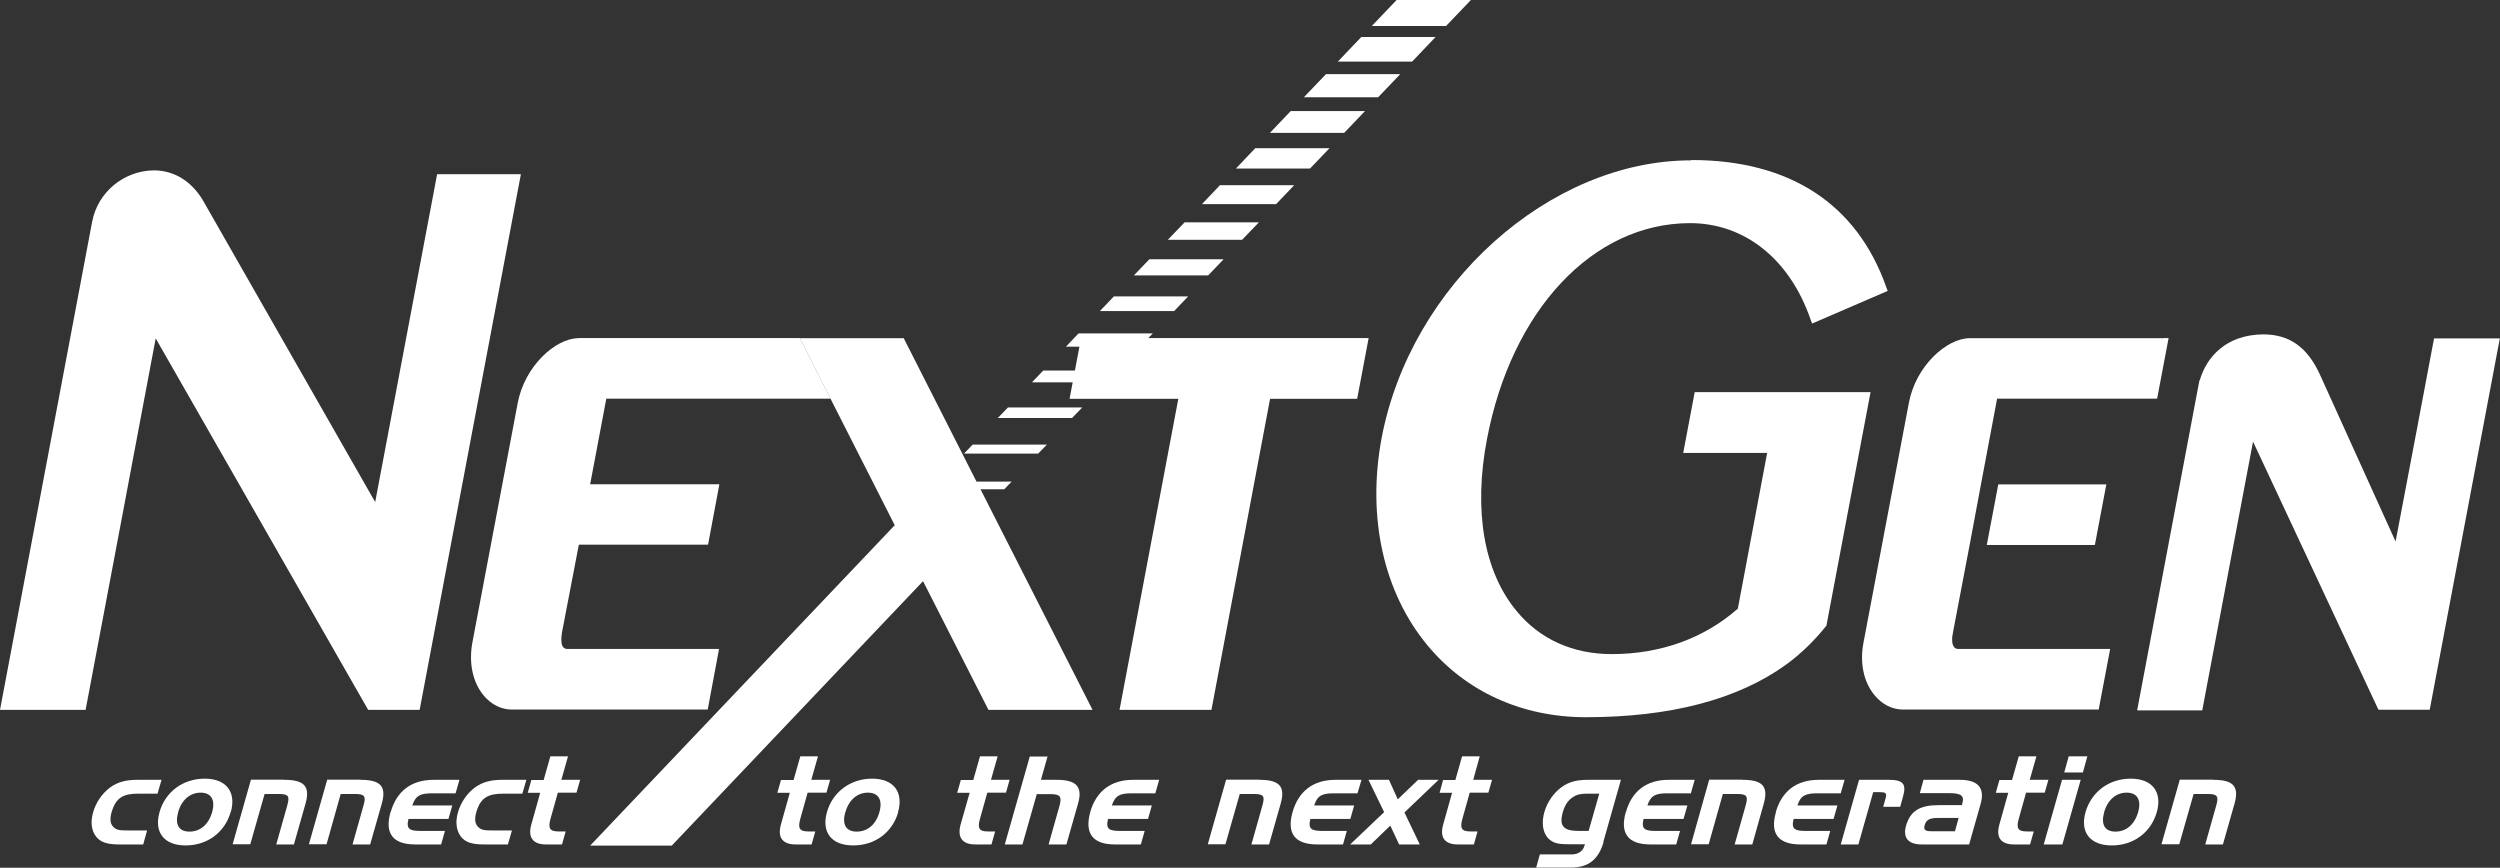 <?xml version="1.0" encoding="UTF-8"?>
<svg id="_レイヤー_2" data-name="レイヤー 2" xmlns="http://www.w3.org/2000/svg" viewBox="0 0 150.13 52.11">
  <rect x="0" y="0" width="150.13" height="52.11" fill="#333333" stroke="none"/>
  <defs>
    <style>
      .cls-1 {
        fill: #fff;
      }
    </style>
  </defs>
  <g id="_レイヤー_1-2" data-name="レイヤー 1">
    <g>
      <g>
        <path class="cls-1" d="M81.9,20.3h-16.98l-.69,3.65h6.53c-.1.55-3.53,18.68-3.53,18.68h5.52s3.45-18.3,3.52-18.68h5.23l.69-3.65h-.29Z"/>
        <path class="cls-1" d="M101.55,9.63c-8.51,0-16.84,7.48-18.58,16.67-.89,4.74.11,9.27,2.75,12.45,2.31,2.79,5.69,4.32,9.51,4.32,5.09,0,9.14-1.07,12.03-3.16.89-.65,1.69-1.43,2.38-2.29l.04-.05,2.65-14.02h-10.56l-.69,3.65h5.04c-.1.53-1.73,9.18-1.76,9.35-2.02,1.78-4.64,2.73-7.57,2.73-2.34,0-4.32-.89-5.72-2.59-1.96-2.37-2.59-6.02-1.78-10.29,1.47-7.78,6.37-13,12.2-13,3.28,0,5.99,2.16,7.24,5.79l.09.24,4.54-1.96-.08-.21c-1.76-5.01-5.8-7.65-11.71-7.65Z"/>
        <path class="cls-1" d="M5.54,13.28h0L0,42.63h5.14s3.99-21.1,4.21-22.31c.62,1.08,12.76,22.31,12.76,22.31h3.09l6.08-32.17h-5.03s-3.49,18.48-3.72,19.69c-.61-1.06-10.22-17.9-10.22-17.9-.69-1.29-1.77-2.01-3.06-2.02-1.81.02-3.37,1.3-3.71,3.06Z"/>
        <path class="cls-1" d="M132.11,22.84h-.03s-3.74,19.82-3.74,19.82h3.91s2.79-14.8,3.05-16.14c.58,1.24,7.53,16.1,7.53,16.1h3.08l4.21-22.3h-3.95s-2.05,10.88-2.31,12.2c-.55-1.21-4.55-10.04-4.55-10.04-.75-1.63-1.82-2.4-3.4-2.4-2.25.02-3.41,1.38-3.81,2.76Z"/>
        <path class="cls-1" d="M129.95,20.31h-11.68c-1.38.01-3.23,1.68-3.64,3.89l-2.72,14.37c-.24,1.23,0,2.39.67,3.19.46.55,1.06.85,1.7.85h11.75l.69-3.64h-9.13c-.1,0-.19-.04-.24-.11-.08-.09-.12-.24-.12-.44,0-.1,0-.22.04-.34v-.05s1.05-5.51,1.05-5.51l.59-3.16h0s.84-4.45,1.02-5.42h9.61l.69-3.64h-.29Z"/>
        <path class="cls-1" d="M34.73,20.31c-1.38.01-3.22,1.68-3.64,3.89l-2.72,14.37c-.23,1.23.01,2.39.67,3.19.46.55,1.06.85,1.7.85h11.76l.68-3.64h-9.12c-.1,0-.18-.04-.24-.11-.08-.09-.11-.24-.11-.44,0-.1,0-.22.03-.34v-.06s.83-4.35,1.02-5.31h7.76l.68-3.63h-7.76c.09-.5.9-4.8.97-5.14h13.47c-1.02-2-1.84-3.62-1.85-3.64h-13.3Z"/>
      </g>
      <g>
        <polygon class="cls-1" points="120 29.09 119.31 32.73 125.8 32.73 126.49 29.09 120 29.09"/>
        <g>
          <path class="cls-1" d="M60.31,29.38l.44-.46h-2.11l-4.37-8.61h-6.24s5.7,11.23,5.7,11.23l-18.29,19.24h4.9s14.64-15.4,15.09-15.88c.29.56,3.93,7.73,3.93,7.73h6.25l-6.73-13.25h1.43Z"/>
          <polygon class="cls-1" points="62.87 26.7 58.41 26.7 57.89 27.24 62.34 27.24 62.87 26.7"/>
          <polygon class="cls-1" points="64.99 24.47 60.53 24.47 59.92 25.1 64.38 25.1 64.99 24.47"/>
          <polygon class="cls-1" points="61.97 22.96 66.43 22.96 67.11 22.25 62.65 22.25 61.97 22.96"/>
          <polygon class="cls-1" points="64.01 20.82 68.47 20.82 69.23 20.02 64.77 20.02 64.01 20.82"/>
          <polygon class="cls-1" points="66.05 18.68 70.51 18.68 71.35 17.8 66.89 17.8 66.05 18.68"/>
          <polygon class="cls-1" points="68.09 16.54 72.55 16.54 73.48 15.57 69.02 15.57 68.09 16.54"/>
          <polygon class="cls-1" points="70.13 14.4 74.59 14.4 75.6 13.35 71.14 13.35 70.13 14.4"/>
          <polygon class="cls-1" points="72.18 12.26 76.63 12.26 77.72 11.12 73.26 11.12 72.18 12.26"/>
          <polygon class="cls-1" points="74.22 10.12 78.67 10.12 79.84 8.9 75.38 8.9 74.22 10.12"/>
          <polygon class="cls-1" points="76.26 7.98 80.72 7.98 81.97 6.67 77.51 6.67 76.26 7.98"/>
          <polygon class="cls-1" points="78.3 5.84 82.76 5.84 84.09 4.45 79.63 4.45 78.3 5.84"/>
          <polygon class="cls-1" points="80.34 3.7 84.8 3.7 86.21 2.22 81.75 2.22 80.34 3.7"/>
          <polygon class="cls-1" points="83.87 0 82.38 1.56 86.84 1.56 88.33 0 83.87 0"/>
        </g>
      </g>
      <g>
        <path class="cls-1" d="M8.83,49.88l-.23.83h-1.45c-.66,0-1.1-.11-1.38-.47-.27-.34-.35-.87-.18-1.45.17-.61.55-1.15,1.02-1.5.47-.34.98-.46,1.64-.46h1.45l-.24.83h-1.13c-.91,0-1.37.22-1.63,1.12-.13.46-.07.77.2.96.18.13.45.13.81.13h1.13Z"/>
        <path class="cls-1" d="M10.7,48.77c.21-.75.73-1.17,1.35-1.17s.9.42.69,1.17c-.22.76-.73,1.17-1.36,1.17s-.89-.41-.68-1.17ZM13.86,48.77c.34-1.2-.26-2.01-1.57-2.01s-2.37.8-2.71,2.01c-.34,1.2.26,2,1.57,2s2.36-.8,2.7-2Z"/>
        <path class="cls-1" d="M17.07,46.83c1.19,0,1.57.38,1.28,1.42l-.7,2.46h-1.06l.66-2.34c.15-.54.1-.69-.51-.69h-.85l-.86,3.02h-1.06l1.1-3.88h2Z"/>
        <path class="cls-1" d="M21.65,46.83c1.19,0,1.57.38,1.28,1.42l-.7,2.46h-1.06l.66-2.34c.15-.54.09-.69-.51-.69h-.86l-.85,3.02h-1.06l1.1-3.88h2Z"/>
        <path class="cls-1" d="M23.46,48.77c.36-1.26,1.24-1.94,2.58-1.94h1.55l-.23.81h-1.4c-.68,0-1,.11-1.2.73h2.4l-.23.81h-2.4c-.16.64.1.72.78.72h1.41l-.23.81h-1.56c-1.34,0-1.84-.66-1.48-1.94Z"/>
        <path class="cls-1" d="M30.74,49.88l-.24.83h-1.44c-.67,0-1.11-.11-1.38-.47-.27-.34-.35-.87-.18-1.45.17-.61.55-1.15,1.02-1.5.47-.34.98-.46,1.64-.46h1.45l-.24.83h-1.13c-.91,0-1.38.22-1.64,1.12-.13.46-.07.77.21.96.18.13.45.13.81.13h1.13Z"/>
        <path class="cls-1" d="M32.65,46.83l.4-1.41h1.06l-.4,1.41h1.13l-.22.77h-1.12l-.44,1.57c-.15.54-.07.76.47.76h.44l-.22.78h-.97c-.77,0-1.1-.42-.87-1.21l.53-1.89h-.75l.22-.77h.75Z"/>
        <path class="cls-1" d="M47.66,46.83l.4-1.41h1.06l-.4,1.41h1.13l-.22.77h-1.13l-.44,1.57c-.15.54-.07.76.47.76h.43l-.22.78h-.97c-.77,0-1.1-.42-.87-1.21l.53-1.89h-.75l.22-.77h.75Z"/>
        <path class="cls-1" d="M50.77,48.77c.21-.75.73-1.17,1.35-1.17s.9.42.69,1.17c-.21.76-.73,1.17-1.36,1.17s-.9-.41-.69-1.17ZM53.93,48.77c.34-1.2-.26-2.01-1.56-2.01s-2.37.8-2.71,2.01c-.34,1.2.26,2,1.58,2s2.36-.8,2.7-2Z"/>
        <path class="cls-1" d="M58.45,46.83l.4-1.41h1.06l-.4,1.41h1.12l-.22.77h-1.12l-.44,1.57c-.15.54-.08.76.47.76h.44l-.22.78h-.98c-.77,0-1.09-.42-.87-1.21l.54-1.89h-.75l.22-.77h.75Z"/>
        <path class="cls-1" d="M62.91,45.42l-.4,1.41h.95c1.17,0,1.57.41,1.28,1.42l-.7,2.46h-1.07l.66-2.34c.14-.52.04-.68-.52-.68h-.85l-.86,3.02h-1.06l1.5-5.28h1.05Z"/>
        <path class="cls-1" d="M65.47,48.77c.36-1.26,1.24-1.94,2.58-1.94h1.56l-.23.81h-1.41c-.68,0-1,.11-1.2.73h2.4l-.23.81h-2.4c-.16.64.09.72.78.72h1.42l-.23.81h-1.56c-1.33,0-1.83-.66-1.48-1.94Z"/>
        <path class="cls-1" d="M75.63,46.83c1.19,0,1.57.38,1.28,1.42l-.7,2.46h-1.06l.66-2.34c.15-.54.1-.69-.51-.69h-.85l-.86,3.02h-1.06l1.1-3.88h2Z"/>
        <path class="cls-1" d="M77.62,48.77c.36-1.26,1.24-1.94,2.58-1.94h1.56l-.24.81h-1.41c-.68,0-1,.11-1.19.73h2.4l-.23.81h-2.4c-.16.64.1.72.78.72h1.41l-.23.81h-1.55c-1.34,0-1.84-.66-1.48-1.94Z"/>
        <path class="cls-1" d="M82.18,46.83h1.23l.53,1.17,1.22-1.17h1.23l-2.05,1.96.92,1.92h-1.24l-.53-1.13-1.17,1.13h-1.24l2.04-1.94-.94-1.94Z"/>
        <path class="cls-1" d="M87.4,46.83l.4-1.41h1.06l-.39,1.41h1.13l-.22.77h-1.12l-.44,1.57c-.15.54-.07.76.47.76h.44l-.22.78h-.97c-.78,0-1.1-.42-.87-1.21l.53-1.89h-.75l.21-.77h.75Z"/>
        <path class="cls-1" d="M94.85,49.9c-.91,0-1.25-.24-1-1.13.14-.48.36-.79.76-.99.26-.12.52-.12.88-.12h.55l-.64,2.24h-.55ZM96.28,50.57l1.06-3.74h-1.94c-.66,0-1.15.09-1.64.45-.47.35-.84.88-1.02,1.49-.17.62-.1,1.15.17,1.5.34.42.78.43,1.4.43h.87s-.01.04-.02.06c-.1.36-.38.55-.79.55h-1.9l-.22.79h2.09c1.06,0,1.66-.5,1.96-1.54Z"/>
        <path class="cls-1" d="M97.64,48.77c.35-1.26,1.23-1.94,2.57-1.94h1.56l-.23.81h-1.41c-.68,0-1,.11-1.2.73h2.4l-.23.81h-2.4c-.16.64.1.72.78.72h1.41l-.23.81h-1.55c-1.34,0-1.84-.66-1.48-1.94Z"/>
        <path class="cls-1" d="M104.64,46.83c1.19,0,1.57.38,1.28,1.42l-.69,2.46h-1.06l.66-2.34c.15-.54.1-.69-.51-.69h-.86l-.85,3.02h-1.06l1.09-3.88h2.01Z"/>
        <path class="cls-1" d="M106.64,48.77c.36-1.26,1.24-1.94,2.58-1.94h1.55l-.23.81h-1.4c-.68,0-1.01.11-1.2.73h2.4l-.23.81h-2.4c-.16.64.09.72.78.72h1.42l-.23.81h-1.56c-1.34,0-1.84-.66-1.47-1.94Z"/>
        <path class="cls-1" d="M113.43,46.83c.85,0,1.06.25.86.97l-.18.65h-1.02l.14-.5c.1-.34-.01-.38-.36-.38h-.38l-.89,3.14h-1.06l1.1-3.88h1.79Z"/>
        <path class="cls-1" d="M116.05,49.92c-.39,0-.56-.04-.47-.37.1-.34.33-.43.78-.43h1.26l-.22.8h-1.34ZM115.51,46.83l-.22.8h1.77c.67,0,.93.14.78.62,0,.03-.02.06-.02.1h-1.4c-1.12,0-1.7.34-1.96,1.24-.2.71.13,1.12.93,1.12h2.86l.69-2.43c.27-.96-.15-1.45-1.25-1.45h-2.18Z"/>
        <path class="cls-1" d="M120.83,46.83l.4-1.41h1.06l-.4,1.41h1.12l-.22.77h-1.12l-.44,1.57c-.15.54-.07.76.47.76h.43l-.22.78h-.97c-.78,0-1.1-.42-.87-1.21l.53-1.89h-.75l.22-.77h.75Z"/>
        <path class="cls-1" d="M122.73,50.71l1.1-3.88h1.12l-1.1,3.88h-1.12ZM123.96,46.39l.27-.97h1.12l-.27.97h-1.12Z"/>
        <path class="cls-1" d="M126.36,48.77c.21-.75.73-1.17,1.35-1.17s.9.42.69,1.17c-.22.76-.73,1.17-1.36,1.17s-.89-.41-.68-1.17ZM129.52,48.77c.34-1.2-.26-2.01-1.57-2.01s-2.36.8-2.71,2.01c-.34,1.2.26,2,1.58,2s2.36-.8,2.7-2Z"/>
        <path class="cls-1" d="M132.91,46.83c1.19,0,1.57.38,1.28,1.42l-.7,2.46h-1.06l.66-2.34c.15-.54.09-.69-.51-.69h-.85l-.86,3.02h-1.07l1.1-3.88h2.01Z"/>
      </g>
    </g>
  </g>
</svg>